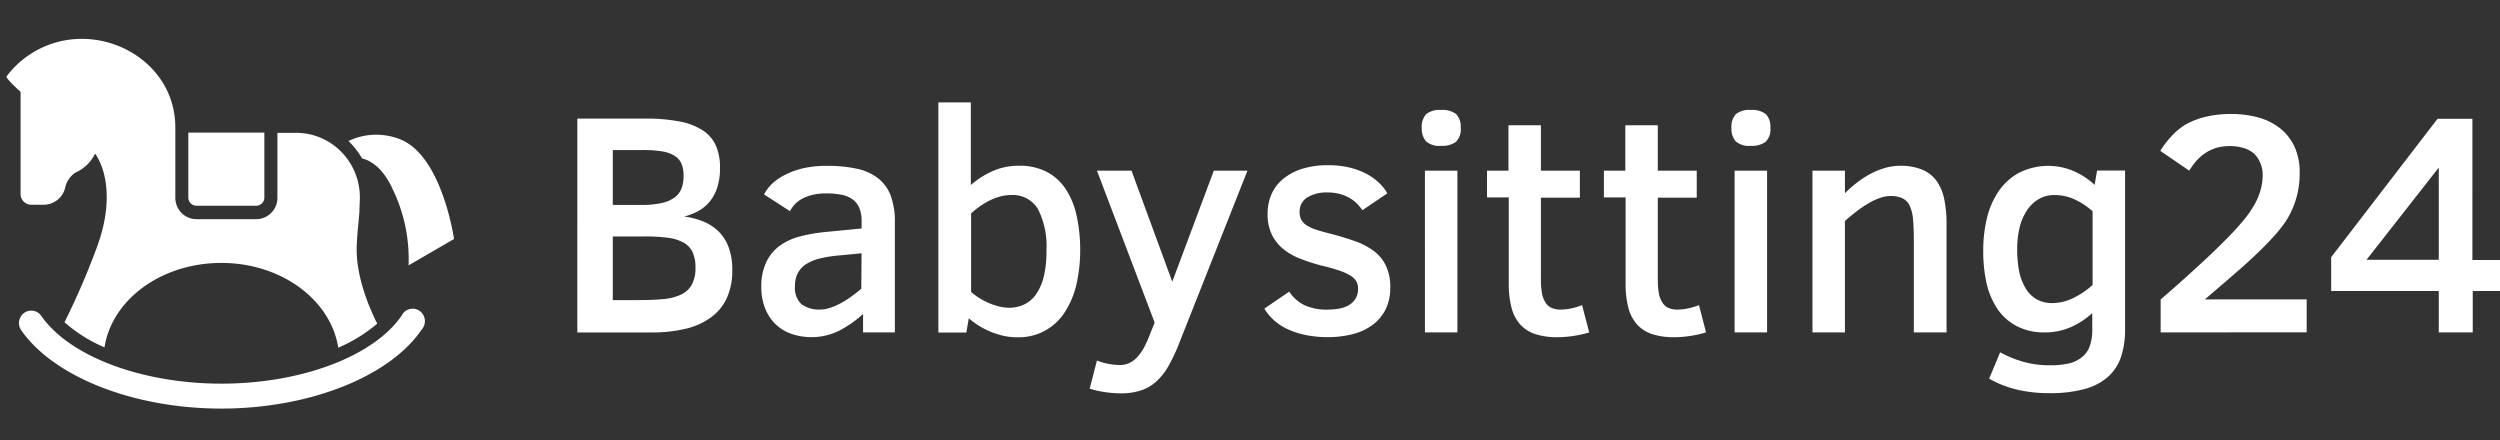 <svg width="193" height="34" viewBox="0 0 193 34" xmlns="http://www.w3.org/2000/svg"><rect x="0" y="0" width="193" height="34" fill="#333333" stroke="none"/><title>babysitting24@1x</title><path d="M17.09 20.298c-4.633 0-8.448 2.829-9.024 6.518a11.503 11.503 0 0 1-3.088-1.939 56.696 56.696 0 0 0 2.396-5.505c1.97-5.052-.035-7.51-.035-7.51a3.028 3.028 0 0 1-1.504 1.456 1.855 1.855 0 0 0-.782 1.078 1.716 1.716 0 0 1-1.674 1.41h-.973a.828.828 0 0 1-.817-.83V7.091C1.394 6.923.421 6.01.501 5.905A7.252 7.252 0 0 1 6.311 3c3.715 0 7.224 2.768 7.224 6.838v5.423c-.001.44.17.862.475 1.173.306.311.721.486 1.154.486h4.632a1.642 1.642 0 0 0 1.62-1.654v-5.01h1.453c2.713 0 4.913 2.231 4.913 4.985 0 .371-.035.728-.035 1.074-.03.595-.156 1.45-.206 2.63-.1 2.35.973 4.833 1.58 6.039a11.66 11.66 0 0 1-3.008 1.857c-.577-3.689-4.392-6.543-9.024-6.543zm-1.926-4.416a.631.631 0 0 1-.626-.636v-5.011h5.87v5.011c0 .347-.275.63-.617.636h-4.627zm-11.99 8.486c2.155 3.13 7.744 5.25 13.915 5.25 6.171 0 11.76-2.11 13.916-5.25a.946.946 0 0 1 .875-.536c.37.01.7.237.846.582a.973.973 0 0 1-.167 1.023c-2.481 3.653-8.707 6.105-15.47 6.105-6.762 0-12.963-2.442-15.47-6.075a.97.97 0 0 1 .252-1.314.938.938 0 0 1 1.302.215zm27.155-9.732c-.692-1.542-1.57-2.193-2.382-2.412a6.02 6.02 0 0 0-1.047-1.338 4.985 4.985 0 0 1 3.95-.148c3.288 1.252 4.2 7.713 4.2 7.713l-3.508 2.035a12.365 12.365 0 0 0-1.213-5.85zm26.202 6.217a5.066 5.066 0 0 1-.42 2.157 3.844 3.844 0 0 1-1.229 1.496 5.444 5.444 0 0 1-1.97.88c-.867.197-1.753.29-2.642.28h-5.7V9.156h5.264c.894-.013 1.788.064 2.667.23a4.825 4.825 0 0 1 1.775.696c.44.288.789.7 1.002 1.186.215.537.32 1.114.306 1.694a4.787 4.787 0 0 1-.216 1.526 3.332 3.332 0 0 1-.591 1.089c-.246.295-.546.54-.882.722a4.56 4.56 0 0 1-1.083.417 5.905 5.905 0 0 1 1.504.392 3.6 3.6 0 0 1 1.183.784c.338.346.598.762.762 1.22.192.56.284 1.149.27 1.74zm-3.76-7.286c.01-.32-.046-.639-.165-.936a1.347 1.347 0 0 0-.536-.61 2.65 2.65 0 0 0-.968-.336 9.08 9.08 0 0 0-1.504-.102h-2.29v4.238h2.22c.515.01 1.03-.038 1.534-.142a2.71 2.71 0 0 0 1.003-.423c.245-.175.435-.419.546-.702.115-.316.169-.65.16-.987zm.918 7.082a2.762 2.762 0 0 0-.225-1.19 1.648 1.648 0 0 0-.697-.733 3.412 3.412 0 0 0-1.208-.371 12.968 12.968 0 0 0-1.745-.102h-2.506v4.915h1.95c.711 0 1.341-.024 1.89-.072a4.14 4.14 0 0 0 1.388-.335c.356-.158.655-.422.857-.758.216-.415.318-.88.296-1.349v-.005zm12.939 5.012v-1.42a8.67 8.67 0 0 1-1.84 1.287 4.822 4.822 0 0 1-3.78.214 3.349 3.349 0 0 1-1.223-.804 3.493 3.493 0 0 1-.752-1.226 4.553 4.553 0 0 1-.26-1.567 4.328 4.328 0 0 1 .38-1.898c.23-.492.574-.92 1.003-1.246a4.611 4.611 0 0 1 1.569-.738 12.118 12.118 0 0 1 1.97-.35l2.822-.276v-.575a2.578 2.578 0 0 0-.18-1.017 1.593 1.593 0 0 0-.527-.661 2.163 2.163 0 0 0-.857-.352 5.979 5.979 0 0 0-1.158-.101 4.399 4.399 0 0 0-1.088.117 3.353 3.353 0 0 0-.807.31 2.23 2.23 0 0 0-.561.438 2.473 2.473 0 0 0-.351.508l-2.005-1.297c.165-.3.372-.575.616-.814.298-.28.636-.514 1.003-.692.443-.226.91-.397 1.394-.509a8.125 8.125 0 0 1 1.86-.188c.76-.01 1.52.062 2.265.214a4.07 4.07 0 0 1 1.63.717c.451.343.799.809 1.002 1.343.238.67.35 1.38.331 2.091v8.492h-2.456zm-.116-6.106l-1.764.168c-.485.04-.966.116-1.439.23a3.52 3.52 0 0 0-1.058.427 1.87 1.87 0 0 0-.651.686c-.16.315-.238.665-.226 1.018-.057.52.128 1.038.501 1.4.427.299.941.444 1.46.411.257-.003.512-.047.756-.132.275-.093.541-.209.797-.346.282-.15.553-.32.812-.509.27-.193.535-.398.792-.615l.02-2.738zm16.879-.239c.002.856-.088 1.709-.27 2.544a6.64 6.64 0 0 1-.858 2.142 4.205 4.205 0 0 1-3.76 2.035c-.354 0-.707-.038-1.052-.117a6.226 6.226 0 0 1-2.662-1.348l-.186 1.099h-2.16V7.905h2.506v6.38c.5-.44 1.063-.8 1.67-1.069a4.89 4.89 0 0 1 2.03-.422 4.575 4.575 0 0 1 2.14.463c.592.306 1.097.76 1.47 1.318a5.98 5.98 0 0 1 .846 2.035c.196.888.291 1.796.286 2.706zm-3.263-3.18a2.256 2.256 0 0 0-2.08-1.078c-.282 0-.561.038-.833.112-.282.075-.556.18-.817.31a6.182 6.182 0 0 0-1.429.997v6.06c.2.175.412.334.637.473.237.148.485.277.742.387.254.11.518.199.787.264.254.063.515.095.777.097.388.002.773-.08 1.128-.24.366-.169.682-.432.917-.762.286-.41.494-.871.612-1.359.159-.666.231-1.35.215-2.035a6.306 6.306 0 0 0-.656-3.226zm4.556 11.697c.284.113.578.199.878.255.295.058.596.09.897.091.227 0 .451-.042.662-.127.224-.095.429-.233.601-.407.216-.218.401-.464.552-.733.194-.356.362-.727.501-1.109l.366-.895-4.457-11.733h2.667l3.148 8.573 3.209-8.573h2.596l-5.298 13.391a13.186 13.186 0 0 1-.832 1.745 4.677 4.677 0 0 1-.953 1.18c-.347.303-.751.53-1.188.667a5.018 5.018 0 0 1-1.504.209 8.459 8.459 0 0 1-1.233-.097 7.593 7.593 0 0 1-1.173-.264l.561-2.173zm22.644-5.642a3.662 3.662 0 0 1-.396 1.765 3.422 3.422 0 0 1-1.058 1.19 4.478 4.478 0 0 1-1.534.672 7.78 7.78 0 0 1-1.82.209 8.4 8.4 0 0 1-1.744-.168 6.25 6.25 0 0 1-1.394-.458 4.24 4.24 0 0 1-1.052-.697 3.89 3.89 0 0 1-.722-.88l1.925-1.313c.299.47.725.843 1.228 1.074.53.221 1.097.33 1.67.32.298.001.597-.023.892-.07.27-.04.53-.127.772-.255.219-.122.405-.296.541-.509.144-.23.215-.5.206-.773a1.148 1.148 0 0 0-.15-.61 1.37 1.37 0 0 0-.502-.449 4.328 4.328 0 0 0-.852-.37 13.131 13.131 0 0 0-1.264-.352 14.476 14.476 0 0 1-1.599-.509 4.915 4.915 0 0 1-1.333-.727 3.356 3.356 0 0 1-.933-1.12 3.606 3.606 0 0 1-.35-1.673 3.69 3.69 0 0 1 .295-1.481c.2-.459.504-.863.888-1.18a4.335 4.335 0 0 1 1.468-.789 6.566 6.566 0 0 1 2.04-.285 7.131 7.131 0 0 1 1.505.153c.447.094.88.243 1.293.442.372.18.718.412 1.028.687.287.256.533.556.726.89l-1.925 1.303a3.55 3.55 0 0 0-.42-.509 2.656 2.656 0 0 0-.582-.442 3.216 3.216 0 0 0-.752-.306 3.564 3.564 0 0 0-.932-.112 2.824 2.824 0 0 0-1.575.387c-.38.24-.605.67-.586 1.125-.006.202.037.403.125.585.097.173.235.32.401.427.224.147.467.261.722.34.298.1.659.201 1.083.306.712.183 1.357.378 1.935.585a5.485 5.485 0 0 1 1.464.763c.39.292.707.674.922 1.115a3.72 3.72 0 0 1 .346 1.699zm5.44-12.328a1.35 1.35 0 0 1-.372 1.09c-.338.23-.742.337-1.148.304-.42.049-.843-.08-1.168-.356a1.5 1.5 0 0 1-.32-1.017 1.433 1.433 0 0 1 .34-1.069c.33-.251.742-.367 1.153-.325a1.7 1.7 0 0 1 1.163.32c.257.286.384.668.351 1.053zm-2.763 15.798V13.175h2.506v12.486h-2.506zm12.683 0c-.39.12-.79.21-1.193.27a8.4 8.4 0 0 1-1.264.101 5.325 5.325 0 0 1-1.719-.244 2.703 2.703 0 0 1-1.163-.753 3.125 3.125 0 0 1-.662-1.292 7.224 7.224 0 0 1-.21-1.862v-6.64h-1.68v-2.066h1.655V9.67h2.506v3.505h3.008v2.086h-3.008v6.228c-.005.376.02.752.075 1.124.044.262.138.513.276.738.11.184.273.33.466.417.22.093.458.138.697.132.292-.002.583-.036.867-.101a4.69 4.69 0 0 0 .797-.245l.552 2.107zm9.018 0c-.39.12-.789.21-1.193.27a8.4 8.4 0 0 1-1.263.101 5.325 5.325 0 0 1-1.72-.244 2.703 2.703 0 0 1-1.163-.753 3.125 3.125 0 0 1-.661-1.292 7.224 7.224 0 0 1-.21-1.862v-6.64h-1.675v-2.066h1.654V9.67h2.507v3.505h3.007v2.086h-3.007v6.228c-.006.376.02.752.075 1.124.043.262.137.513.275.738.11.184.273.33.467.417.22.093.458.138.696.132.292-.002.583-.036.868-.101a4.69 4.69 0 0 0 .797-.245l.546 2.107zm4.968-15.798a1.35 1.35 0 0 1-.37 1.09c-.339.23-.743.337-1.149.304-.42.049-.843-.08-1.168-.356a1.5 1.5 0 0 1-.32-1.017 1.433 1.433 0 0 1 .34-1.069c.33-.251.742-.367 1.153-.325a1.7 1.7 0 0 1 1.163.32c.257.286.384.668.351 1.053zm-2.762 15.798V13.175h2.506v12.486h-2.506zm13.836 0v-7.123c0-.62-.02-1.148-.06-1.582a3.12 3.12 0 0 0-.251-1.054 1.213 1.213 0 0 0-.556-.59 2.088 2.088 0 0 0-.938-.178 2.503 2.503 0 0 0-.827.153c-.31.11-.61.252-.892.422a9.24 9.24 0 0 0-.913.62c-.304.235-.598.48-.882.733v8.599h-2.507V13.175h2.507v1.74c.28-.282.578-.546.892-.788.331-.26.684-.492 1.053-.692.36-.192.738-.347 1.128-.463.38-.114.772-.172 1.168-.173a4.383 4.383 0 0 1 1.73.3c.44.183.824.486 1.107.875.294.425.496.91.592 1.42.124.634.183 1.28.175 1.928v8.339h-2.526zm16.307-.24a6.545 6.545 0 0 1-.33 2.183 3.599 3.599 0 0 1-1.034 1.527 4.546 4.546 0 0 1-1.81.915c-.863.219-1.751.321-2.641.306-.872.01-1.743-.088-2.592-.29a7.892 7.892 0 0 1-2.085-.83l.847-2.035a8.64 8.64 0 0 0 1.755.723 7.445 7.445 0 0 0 2.095.28c.505.009 1.01-.043 1.504-.153.368-.09.71-.265 1.002-.509.267-.225.467-.52.577-.855.13-.407.19-.834.18-1.261V24.17a6.047 6.047 0 0 1-1.619 1.068 4.895 4.895 0 0 1-2.055.423 4.536 4.536 0 0 1-2.13-.473 4.058 4.058 0 0 1-1.504-1.318 5.933 5.933 0 0 1-.858-2.035 11.204 11.204 0 0 1-.25-2.544c-.002-.81.09-1.618.275-2.407.168-.74.467-1.443.883-2.075a4.567 4.567 0 0 1 1.574-1.455 5.02 5.02 0 0 1 4.246-.148c.597.258 1.144.62 1.619 1.068l.19-1.109h2.161v12.257zm-2.506-9.112a5.672 5.672 0 0 0-1.38-.91 3.664 3.664 0 0 0-1.558-.341c-.43-.009-.854.1-1.228.315a2.79 2.79 0 0 0-.903.87 4.132 4.132 0 0 0-.566 1.323 6.977 6.977 0 0 0-.186 1.669 8.81 8.81 0 0 0 .15 1.71c.092.463.261.907.502 1.312.202.348.489.637.832.84.376.208.8.311 1.228.3a3.665 3.665 0 0 0 1.605-.382 6.476 6.476 0 0 0 1.504-1.017v-5.689zm5.253 9.352v-2.544a114.68 114.68 0 0 0 3.62-3.246 52.872 52.872 0 0 0 1.669-1.638c.459-.466.894-.955 1.303-1.466.183-.23.35-.474.502-.727a5 5 0 0 0 .681-1.603 4.18 4.18 0 0 0 .1-.936 2.2 2.2 0 0 0-.195-.946 1.974 1.974 0 0 0-.501-.723 2.254 2.254 0 0 0-.812-.417 3.884 3.884 0 0 0-2.066 0c-.302.09-.589.226-.852.402a3.674 3.674 0 0 0-.687.595c-.204.24-.39.495-.556.763l-2.23-1.526c.237-.395.516-.764.831-1.099a4.854 4.854 0 0 1 1.118-.936 6.076 6.076 0 0 1 1.534-.595 8.338 8.338 0 0 1 2.005-.219 7.91 7.91 0 0 1 2.005.25 4.722 4.722 0 0 1 1.695.813c.488.372.881.857 1.148 1.415.297.65.441 1.363.42 2.08.005.488-.042.974-.14 1.45a6.541 6.541 0 0 1-.38 1.222c-.151.368-.336.72-.552 1.053-.22.327-.462.64-.722.936-.367.42-.767.841-1.198 1.262-.43.42-.884.844-1.358 1.272l-1.464 1.272-1.504 1.287h7.86v2.544l-11.274.005zm24.093-3.195v3.195h-2.622v-3.195h-8.307v-2.61l8.212-10.685h2.691V20.07H193v2.397h-2.105zm-2.622-9.53l-5.58 7.123h5.58v-7.123z" fill-rule="nonzero" fill="#fff"/></svg>
